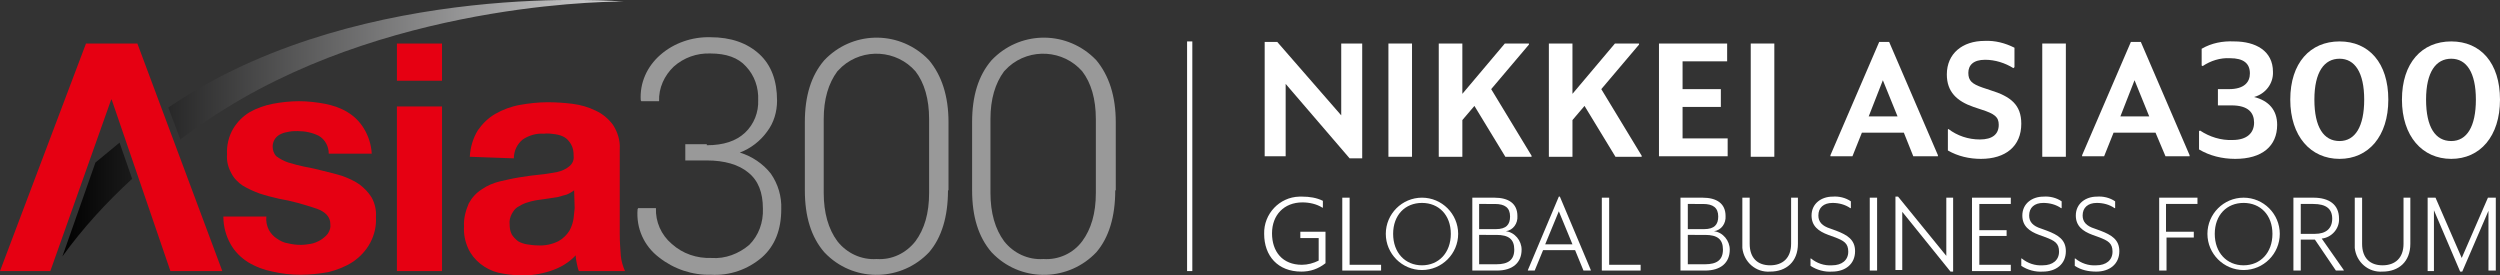 <?xml version="1.0" encoding="utf-8"?>
<!-- Generator: Adobe Illustrator 21.0.0, SVG Export Plug-In . SVG Version: 6.00 Build 0)  -->
<svg version="1.1" id="レイヤー_1" xmlns="http://www.w3.org/2000/svg" xmlns:xlink="http://www.w3.org/1999/xlink" x="0px"
	 y="0px" viewBox="0 0 476.8 52.5" style="enable-background:new 0 0 476.8 52.5;" xml:space="preserve">
<rect x="0" y="0" width="476.8" height="52.5" fill="#333333" stroke="none"/>
<style type="text/css">
	.st0{fill:#FFFFFF;}
	.st1{fill:#E60012;}
	.st2{fill:#999999;}
	.st3{fill:url(#SVGID_1_);}
</style>
<title>logo</title>
<g id="レイヤー_2">
	<g id="レイヤー_1-2">
		<path class="st0" d="M257.4,30.2L245.2,16v13.8h-4V8h2.4l12.2,14V8.3h4v21.9H257.4z"/>
		<path class="st0" d="M264.8,8.3h4.5v21.6h-4.5V8.3z"/>
		<path class="st0" d="M281.2,20.2l-2.3,2.7v7h-4.5V8.3h4.5v9.6l8.1-9.6h4.6v0.2l-7.2,8.5l7.7,12.7v0.2h-5L281.2,20.2z"/>
		<path class="st0" d="M302.2,20.2l-2.3,2.7v7h-4.5V8.3h4.5v9.6l8.1-9.6h4.6v0.2l-7.2,8.5l7.7,12.7v0.2h-5L302.2,20.2z"/>
		<path class="st0" d="M316.4,8.3h13v3.4h-8.5V17h7.3v3.4h-7.3v6h8.6v3.4h-13.1V8.3z"/>
		<path class="st0" d="M333.9,8.3h4.5v21.6h-4.5V8.3z"/>
		<path class="st0" d="M363.1,25.3h-8l-1.8,4.5h-4.2v-0.2L358.4,8h1.9l9.3,21.6v0.2h-4.7L363.1,25.3z M359.1,15.3l-2.7,6.9h5.5
			L359.1,15.3z"/>
		<path class="st0" d="M371.5,28.7v-4l0.1-0.1c1.7,1.3,3.8,2,6,2c2.4,0,3.6-1,3.6-2.8c0-1.5-0.8-2.1-3.3-2.9l-1.5-0.5
			c-3.2-1.1-5.1-2.9-5.1-6.2c0-4,3-6.4,7.2-6.4c2-0.1,3.9,0.4,5.7,1.3v3.7L384,13c-1.6-1-3.5-1.6-5.4-1.6c-2.2,0-3.2,1-3.2,2.5
			s0.7,2.1,2.7,2.8l1.5,0.5c3.9,1.2,5.9,2.8,5.9,6.4c0,4.3-3,6.7-7.7,6.7C375.6,30.3,373.4,29.8,371.5,28.7z"/>
		<path class="st0" d="M389.5,8.3h4.5v21.6h-4.5V8.3z"/>
		<path class="st0" d="M411.1,25.3h-8l-1.8,4.5h-4.2v-0.2L406.4,8h1.9l9.3,21.6v0.2H413L411.1,25.3z M407.1,15.3l-2.7,6.9h5.5
			L407.1,15.3z"/>
		<path class="st0" d="M419.4,28.5v-3.5l0.2-0.1c1.8,1.2,4,1.9,6.2,1.8c2.8,0,4.1-1.4,4.1-3.3s-1.1-3.3-4.3-3.3H423v-3.1h2.1
			c3,0,4-1.4,4-3c0-1.9-1.2-2.9-3.8-2.9c-1.9-0.1-3.7,0.5-5.2,1.5l-0.2-0.1V9.3c1.9-1.1,4-1.5,6.2-1.4c4.1,0,7.4,1.8,7.4,5.8
			c0.1,2.2-1.4,4.2-3.6,4.8c2.8,0.7,4.4,2.5,4.4,5.3c0,4.1-2.9,6.5-8,6.5C423.8,30.3,421.4,29.7,419.4,28.5z"/>
		<path class="st0" d="M436.8,19c0-7,3.8-11.1,9.4-11.1s9.3,4.1,9.3,11.1s-3.8,11.3-9.3,11.3S436.8,26,436.8,19z M450.9,19
			c0-5.2-1.8-7.8-4.7-7.8s-4.8,2.5-4.8,7.8s1.8,7.9,4.8,7.9S450.9,24.1,450.9,19L450.9,19z"/>
		<path class="st0" d="M458.1,19c0-7,3.8-11.1,9.4-11.1s9.3,4.1,9.3,11.1s-3.8,11.3-9.3,11.3S458.1,26,458.1,19z M472.2,19
			c0-5.2-1.8-7.8-4.7-7.8s-4.8,2.5-4.8,7.8s1.8,7.9,4.8,7.9S472.2,24.1,472.2,19L472.2,19z"/>
		<path class="st0" d="M248.2,51.8c-4.5,0-7.1-3-7.1-7.2c-0.1-3.8,2.9-7,6.7-7.1c0.2,0,0.4,0,0.6,0c1.3,0,2.7,0.2,3.9,0.8v1.3h-0.1
			c-1.1-0.7-2.5-1-3.8-1c-3.5,0-5.8,2.4-5.8,5.9s2,6,5.7,6c1.1,0,2.2-0.3,3.2-0.8v-4.3h-3.5v-1.2h4.8v6
			C251.4,51.3,249.9,51.8,248.2,51.8z"/>
		<path class="st0" d="M256,37.7h1.4v12.8h6v1.1H256V37.7z"/>
		<path class="st0" d="M264.3,44.6c0-3.8,3.1-6.9,6.9-6.9c3.8,0,6.9,3.1,6.9,6.9c0,0,0,0,0,0c0,3.8-3.1,6.9-6.9,6.9
			C267.4,51.5,264.3,48.4,264.3,44.6C264.3,44.6,264.3,44.6,264.3,44.6z M276.7,44.6c0-3.6-2.3-5.9-5.5-5.9s-5.5,2.3-5.5,5.9
			s2.3,6,5.5,6S276.7,48.2,276.7,44.6z"/>
		<path class="st0" d="M280.8,37.7h4.2c2.7,0,4.4,1.1,4.4,3.5c0.1,1.4-0.8,2.7-2.2,2.9c1.7,0.2,3,1.8,3,3.5c0,2.5-1.7,4-4.7,4h-4.7
			L280.8,37.7z M282.1,38.9v4.8h3.2c2,0,2.7-0.9,2.7-2.4c0-1.7-1-2.4-2.9-2.4L282.1,38.9z M282.1,44.8v5.6h3.3
			c2.2,0,3.4-0.8,3.4-2.8s-1.1-2.8-3.4-2.8L282.1,44.8z"/>
		<path class="st0" d="M300.4,47.7h-6.1l-1.6,3.9h-1.3v-0.1l5.9-14h0.2l5.9,14v0.1H302L300.4,47.7z M297.3,40.3l-2.6,6.3h5.2
			L297.3,40.3z"/>
		<path class="st0" d="M305.5,37.7h1.4v12.8h6v1.1h-7.4L305.5,37.7z"/>
		<path class="st0" d="M320.5,37.7h4.2c2.7,0,4.4,1.1,4.4,3.5c0.1,1.4-0.8,2.7-2.2,2.9c1.7,0.2,3,1.8,3,3.5c0,2.5-1.7,4-4.7,4h-4.7
			L320.5,37.7z M321.9,38.9v4.8h3.1c2,0,2.7-0.9,2.7-2.4c0-1.7-1-2.4-2.9-2.4L321.9,38.9z M321.9,44.8v5.6h3.3
			c2.2,0,3.4-0.8,3.4-2.8s-1.1-2.8-3.4-2.8L321.9,44.8z"/>
		<path class="st0" d="M332.3,46.5v-8.8h1.4v8.8c0,2.7,1.5,4.1,3.9,4.1s4-1.4,4-4.1v-8.8h1.3v8.8c0,3.4-2.2,5.3-5.3,5.3
			c-2.7,0.2-5-1.8-5.3-4.5C332.3,47.1,332.3,46.8,332.3,46.5z"/>
		<path class="st0" d="M345.3,50.7v-1.4h0.1c1.1,0.9,2.5,1.4,4,1.3c1.9,0,3.1-1,3.1-2.6s-0.8-2.1-2.7-2.8l-1.1-0.4
			c-1.9-0.7-3.2-1.7-3.2-3.7c0-2.3,1.9-3.6,4-3.6c1.2-0.1,2.5,0.2,3.5,0.9v1.3h-0.1c-1-0.7-2.2-1-3.4-1c-1.7,0-2.7,0.9-2.7,2.4
			c0,1.2,0.7,2,2.3,2.5l1.1,0.4c2.1,0.8,3.6,1.7,3.6,3.9c0,2.5-1.9,3.9-4.4,3.9C348,51.9,346.5,51.5,345.3,50.7z"/>
		<path class="st0" d="M356.6,37.7h1.4v13.9h-1.4V37.7z"/>
		<path class="st0" d="M372,51.8l-9.2-11.4v11.1h-1.3V37.5h0.5l9.2,11.3V37.7h1.3v14.1H372z"/>
		<path class="st0" d="M376.1,37.7h7.4v1.2h-6v5h5.2V45h-5.2v5.5h6v1.2h-7.4V37.7z"/>
		<path class="st0" d="M385.5,50.7v-1.4h0.1c1.1,0.9,2.5,1.4,4,1.3c1.9,0,3.1-1,3.1-2.6s-0.8-2.1-2.7-2.8l-1.1-0.4
			c-1.9-0.7-3.2-1.7-3.2-3.7c0-2.3,1.9-3.6,4-3.6c1.2-0.1,2.5,0.2,3.5,0.9v1.3h-0.1c-1-0.7-2.2-1-3.4-1c-1.7,0-2.7,0.9-2.7,2.4
			c0,1.2,0.7,2,2.3,2.5l1.1,0.4c2.1,0.8,3.6,1.7,3.6,3.9c0,2.5-1.9,3.9-4.4,3.9C388.2,51.9,386.7,51.5,385.5,50.7z"/>
		<path class="st0" d="M395.7,50.7v-1.4h0.1c1.1,0.9,2.5,1.4,4,1.3c1.9,0,3.1-1,3.1-2.6s-0.8-2.1-2.7-2.8l-1.1-0.4
			c-1.9-0.7-3.2-1.7-3.2-3.7c0-2.3,1.9-3.6,4-3.6c1.2-0.1,2.5,0.2,3.5,0.9v1.3h-0.1c-1-0.7-2.2-1-3.4-1c-1.7,0-2.7,0.9-2.7,2.4
			c0,1.2,0.7,2,2.3,2.5l1.1,0.4c2.1,0.8,3.6,1.7,3.6,3.9c0,2.5-1.9,3.9-4.4,3.9C398.3,51.8,396.9,51.5,395.7,50.7z"/>
		<path class="st0" d="M413.2,45.3v6.3h-1.4V37.7h7.3v1.2h-6v5.3h5.3v1.1L413.2,45.3z"/>
		<path class="st0" d="M421,44.6c0-3.8,3.1-6.9,6.9-6.9c3.8,0,6.9,3.1,6.9,6.9c0,0,0,0,0,0c0,3.8-3.1,6.9-6.9,6.9
			C424.1,51.5,421,48.4,421,44.6C421,44.6,421,44.6,421,44.6z M433.4,44.6c0-3.6-2.3-5.9-5.5-5.9s-5.5,2.3-5.5,5.9s2.3,6,5.5,6
			S433.4,48.2,433.4,44.6L433.4,44.6z"/>
		<path class="st0" d="M441.5,45.7h-2.7v5.9h-1.4V37.7h3.8c3,0,4.9,1.3,4.9,4c0.1,1.9-1.4,3.6-3.3,3.8l4.2,6v0.1h-1.5L441.5,45.7z
			 M438.8,38.9v5.7h2.7c2.1,0,3.3-1,3.3-2.9s-1.2-2.8-3.6-2.8L438.8,38.9z"/>
		<path class="st0" d="M449.1,46.5v-8.8h1.4v8.8c0,2.7,1.5,4.1,3.9,4.1s4-1.4,4-4.1v-8.8h1.3v8.8c0,3.4-2.2,5.3-5.3,5.3
			c-2.7,0.2-5-1.8-5.3-4.5C449.1,47.1,449.1,46.8,449.1,46.5z"/>
		<path class="st0" d="M474.6,40.2l-5,11.6h-0.4l-5-11.7v11.6H463V37.7h1.5l5,11.5l5-11.5h1.5v13.9h-1.4L474.6,40.2z"/>
		<path class="st1" d="M26.2,8.3l16.2,43.4h-9.9L21.3,19h-0.1L9.6,51.7H0L16.4,8.3H26.2z"/>
		<path class="st1" d="M51.3,43.9c0.4,0.7,0.9,1.2,1.5,1.6c0.6,0.4,1.3,0.8,2.1,0.9c0.8,0.2,1.6,0.3,2.5,0.3c0.6,0,1.3-0.1,1.9-0.2
			c0.6-0.1,1.3-0.4,1.8-0.7c0.5-0.3,1-0.7,1.4-1.2c0.4-0.6,0.6-1.2,0.5-1.9c0-1.3-0.9-2.3-2.6-2.9c-2.4-0.8-4.8-1.5-7.2-1.9
			c-1.3-0.3-2.5-0.6-3.7-1c-1.1-0.4-2.2-0.9-3.2-1.5c-0.9-0.6-1.7-1.4-2.2-2.4c-0.6-1.1-0.9-2.3-0.8-3.5c-0.1-1.7,0.3-3.5,1.2-5
			c0.8-1.3,1.8-2.3,3.1-3.1c1.4-0.8,2.9-1.3,4.4-1.6c1.6-0.3,3.3-0.5,5-0.5c1.7,0,3.4,0.2,5,0.5c1.5,0.3,3,0.8,4.3,1.6
			c1.3,0.8,2.3,1.8,3.1,3.1c0.9,1.5,1.4,3.1,1.5,4.8h-8.2c0-1.4-0.7-2.7-1.9-3.4c-1.2-0.6-2.6-0.9-4-0.9c-0.5,0-1.1,0-1.6,0.1
			c-0.5,0.1-1.1,0.2-1.5,0.4c-0.5,0.2-0.9,0.5-1.2,0.9c-0.3,0.4-0.5,1-0.5,1.5c0,0.7,0.2,1.4,0.7,1.9c0.7,0.5,1.4,0.9,2.3,1.2
			c1,0.3,2.1,0.6,3.1,0.8c1.2,0.2,2.4,0.5,3.6,0.8c1.2,0.3,2.5,0.6,3.7,1c1.1,0.4,2.2,0.9,3.2,1.6c0.9,0.7,1.7,1.5,2.3,2.5
			c0.6,1.1,0.9,2.4,0.8,3.7c0.2,3.5-1.6,6.7-4.5,8.6c-1.4,0.9-3,1.5-4.6,1.9c-1.7,0.3-3.5,0.5-5.3,0.5c-1.8,0-3.6-0.2-5.3-0.6
			c-1.6-0.3-3.2-0.9-4.7-1.8c-1.4-0.9-2.5-2-3.3-3.4c-0.9-1.6-1.4-3.4-1.4-5.3h8.2C50.7,42.3,50.9,43.1,51.3,43.9z"/>
		<path class="st1" d="M75.7,15.4V8.3h8.6v7.1H75.7z M84.3,20.3v31.4h-8.6V20.3H84.3z"/>
		<path class="st1" d="M89.6,29.9c0.1-1.8,0.6-3.5,1.5-5c0.9-1.3,2-2.4,3.4-3.2c1.4-0.8,3-1.4,4.7-1.7c1.7-0.3,3.5-0.5,5.2-0.5
			c1.6,0,3.2,0.1,4.8,0.3c1.5,0.2,3,0.6,4.4,1.3c1.3,0.6,2.4,1.5,3.3,2.7c0.9,1.4,1.4,3,1.3,4.6v16.3c0,1.4,0.1,2.7,0.2,4.1
			c0.1,1,0.4,2,0.8,2.9h-8.8c-0.2-0.5-0.3-1-0.4-1.5c-0.1-0.5-0.2-1-0.2-1.5c-1.3,1.4-3,2.4-4.9,3c-1.9,0.6-3.8,0.9-5.7,0.8
			c-1.4,0-2.8-0.2-4.2-0.5c-1.2-0.3-2.4-0.9-3.4-1.7c-1-0.8-1.8-1.8-2.3-2.9c-0.6-1.3-0.9-2.8-0.8-4.2c-0.1-1.5,0.3-3,0.9-4.4
			c0.6-1.1,1.4-2,2.5-2.7c1-0.7,2.2-1.2,3.4-1.5c1.3-0.3,2.6-0.6,3.9-0.8c1.3-0.2,2.6-0.4,3.8-0.5c1.1-0.1,2.2-0.3,3.3-0.5
			c0.8-0.2,1.6-0.5,2.3-1.1c0.6-0.5,0.9-1.2,0.8-2c0-0.8-0.1-1.5-0.5-2.2c-0.3-0.5-0.7-1-1.2-1.3c-0.5-0.3-1.1-0.5-1.8-0.6
			c-0.7-0.1-1.4-0.2-2.2-0.1c-1.4-0.1-2.8,0.3-4,1.1c-1.1,0.9-1.7,2.2-1.7,3.6L89.6,29.9z M109.5,36.3c-0.4,0.3-0.9,0.6-1.4,0.8
			c-0.6,0.2-1.2,0.3-1.8,0.5c-0.6,0.1-1.3,0.2-2,0.3s-1.4,0.2-2.1,0.3c-0.6,0.1-1.3,0.3-1.9,0.5c-0.6,0.2-1.1,0.5-1.6,0.8
			c-0.5,0.3-0.8,0.8-1.1,1.3c-0.3,0.6-0.5,1.3-0.4,2c0,0.7,0.1,1.3,0.4,1.9c0.3,0.5,0.7,0.9,1.2,1.3c0.5,0.3,1.1,0.5,1.7,0.6
			c0.7,0.1,1.3,0.2,2,0.2c1.4,0.1,2.8-0.2,4-0.8c0.9-0.5,1.6-1.2,2.1-2c0.4-0.7,0.7-1.6,0.8-2.4c0.1-0.6,0.1-1.3,0.2-1.9L109.5,36.3
			z"/>
		<path class="st2" d="M134.8,27.7c3.2,0,5.6-0.8,7.3-2.4c1.7-1.6,2.6-3.9,2.5-6.2c0.1-2.4-0.7-4.7-2.3-6.4
			c-1.5-1.7-3.8-2.5-6.8-2.5c-2.6-0.1-5.1,0.8-7,2.5c-1.8,1.7-2.9,4.1-2.8,6.6h-3.4l-0.1-0.2c-0.2-3.3,1.2-6.4,3.7-8.6
			c2.6-2.3,6.1-3.5,9.6-3.4c3.9,0,7,1.1,9.3,3.2c2.3,2.1,3.4,5.1,3.4,8.9c0,2.1-0.6,4.2-1.9,5.9c-1.3,1.8-3.1,3.2-5.2,4
			c2.3,0.7,4.4,2.1,5.9,4c1.4,2,2.1,4.4,2,6.8c0,3.9-1.2,7-3.7,9.2c-2.7,2.3-6.1,3.5-9.7,3.3c-3.6,0.1-7.1-1.1-9.9-3.3
			c-2.9-2.2-4.4-5.6-4.1-9.2l0.1-0.2h3.4c-0.1,2.6,1,5.1,3,6.8c2.1,1.9,4.8,2.8,7.6,2.7c2.6,0.2,5.2-0.8,7.2-2.5
			c1.8-1.8,2.7-4.3,2.6-6.9c0-3.1-0.9-5.4-2.8-6.9c-1.8-1.5-4.5-2.3-7.9-2.3h-4.1v-3.1H134.8z"/>
		<path class="st2" d="M180.8,36.3c0,5-1.2,9-3.6,11.8c-5.2,5.5-13.9,5.8-19.4,0.6c-0.2-0.2-0.4-0.4-0.6-0.6
			c-2.5-2.9-3.7-6.8-3.7-11.8V23.3c0-5,1.2-8.9,3.7-11.8c5.2-5.5,13.8-5.8,19.4-0.6c0.2,0.2,0.4,0.4,0.6,0.6
			c2.4,2.9,3.7,6.8,3.7,11.8V36.3z M177.2,22.7c0-3.8-0.9-6.9-2.6-9.1c-3.6-4.1-9.9-4.5-14-0.9c-0.3,0.3-0.6,0.6-0.9,0.9
			c-1.7,2.3-2.6,5.3-2.6,9.1v14.1c0,3.8,0.9,6.9,2.6,9.2c1.8,2.3,4.6,3.6,7.5,3.4c2.9,0.2,5.6-1.1,7.4-3.4c1.7-2.3,2.6-5.3,2.6-9.2
			L177.2,22.7z"/>
		<path class="st2" d="M212.7,36.3c0,5-1.2,9-3.6,11.8c-5.2,5.5-13.9,5.8-19.4,0.6c-0.2-0.2-0.4-0.4-0.6-0.6
			c-2.5-2.9-3.7-6.8-3.7-11.8V23.3c0-5,1.2-8.9,3.7-11.8c5.2-5.5,13.8-5.8,19.4-0.6c0.2,0.2,0.4,0.4,0.6,0.6
			c2.4,2.9,3.7,6.8,3.7,11.8V36.3z M209,22.7c0-3.8-0.9-6.9-2.6-9.1c-3.6-4.1-9.9-4.5-14-0.9c-0.3,0.3-0.6,0.6-0.9,0.9
			c-1.7,2.3-2.6,5.3-2.6,9.1v14.1c0,3.8,0.9,6.9,2.6,9.2c1.8,2.3,4.6,3.6,7.5,3.4c2.9,0.2,5.7-1.1,7.4-3.4c1.7-2.3,2.6-5.3,2.6-9.2
			L209,22.7z"/>
		<rect x="226.4" y="7.9" class="st0" width="1" height="43.8"/>
		
			<linearGradient id="SVGID_1_" gradientUnits="userSpaceOnUse" x1="118.87" y1="29.544" x2="11.9" y2="29.544" gradientTransform="matrix(1 0 0 -1 0 54)">
			<stop  offset="0" style="stop-color:#D2D2D3"/>
			<stop  offset="1" style="stop-color:#000000"/>
		</linearGradient>
		<path class="st3" d="M118.9,0.3c0,0-42.3-0.5-75.9,20.4c-3.1,1.9-6,3.9-8.6,5.9l-2.3-6.1l2-1.3C70-4,118.9,0.3,118.9,0.3z
			 M22.8,27.2c-1.6,1.3-3.1,2.6-4.6,3.8l-6.3,17.9c3.9-5.4,8.4-10.3,13.3-14.8L22.8,27.2z"/>
	</g>
</g>
</svg>
